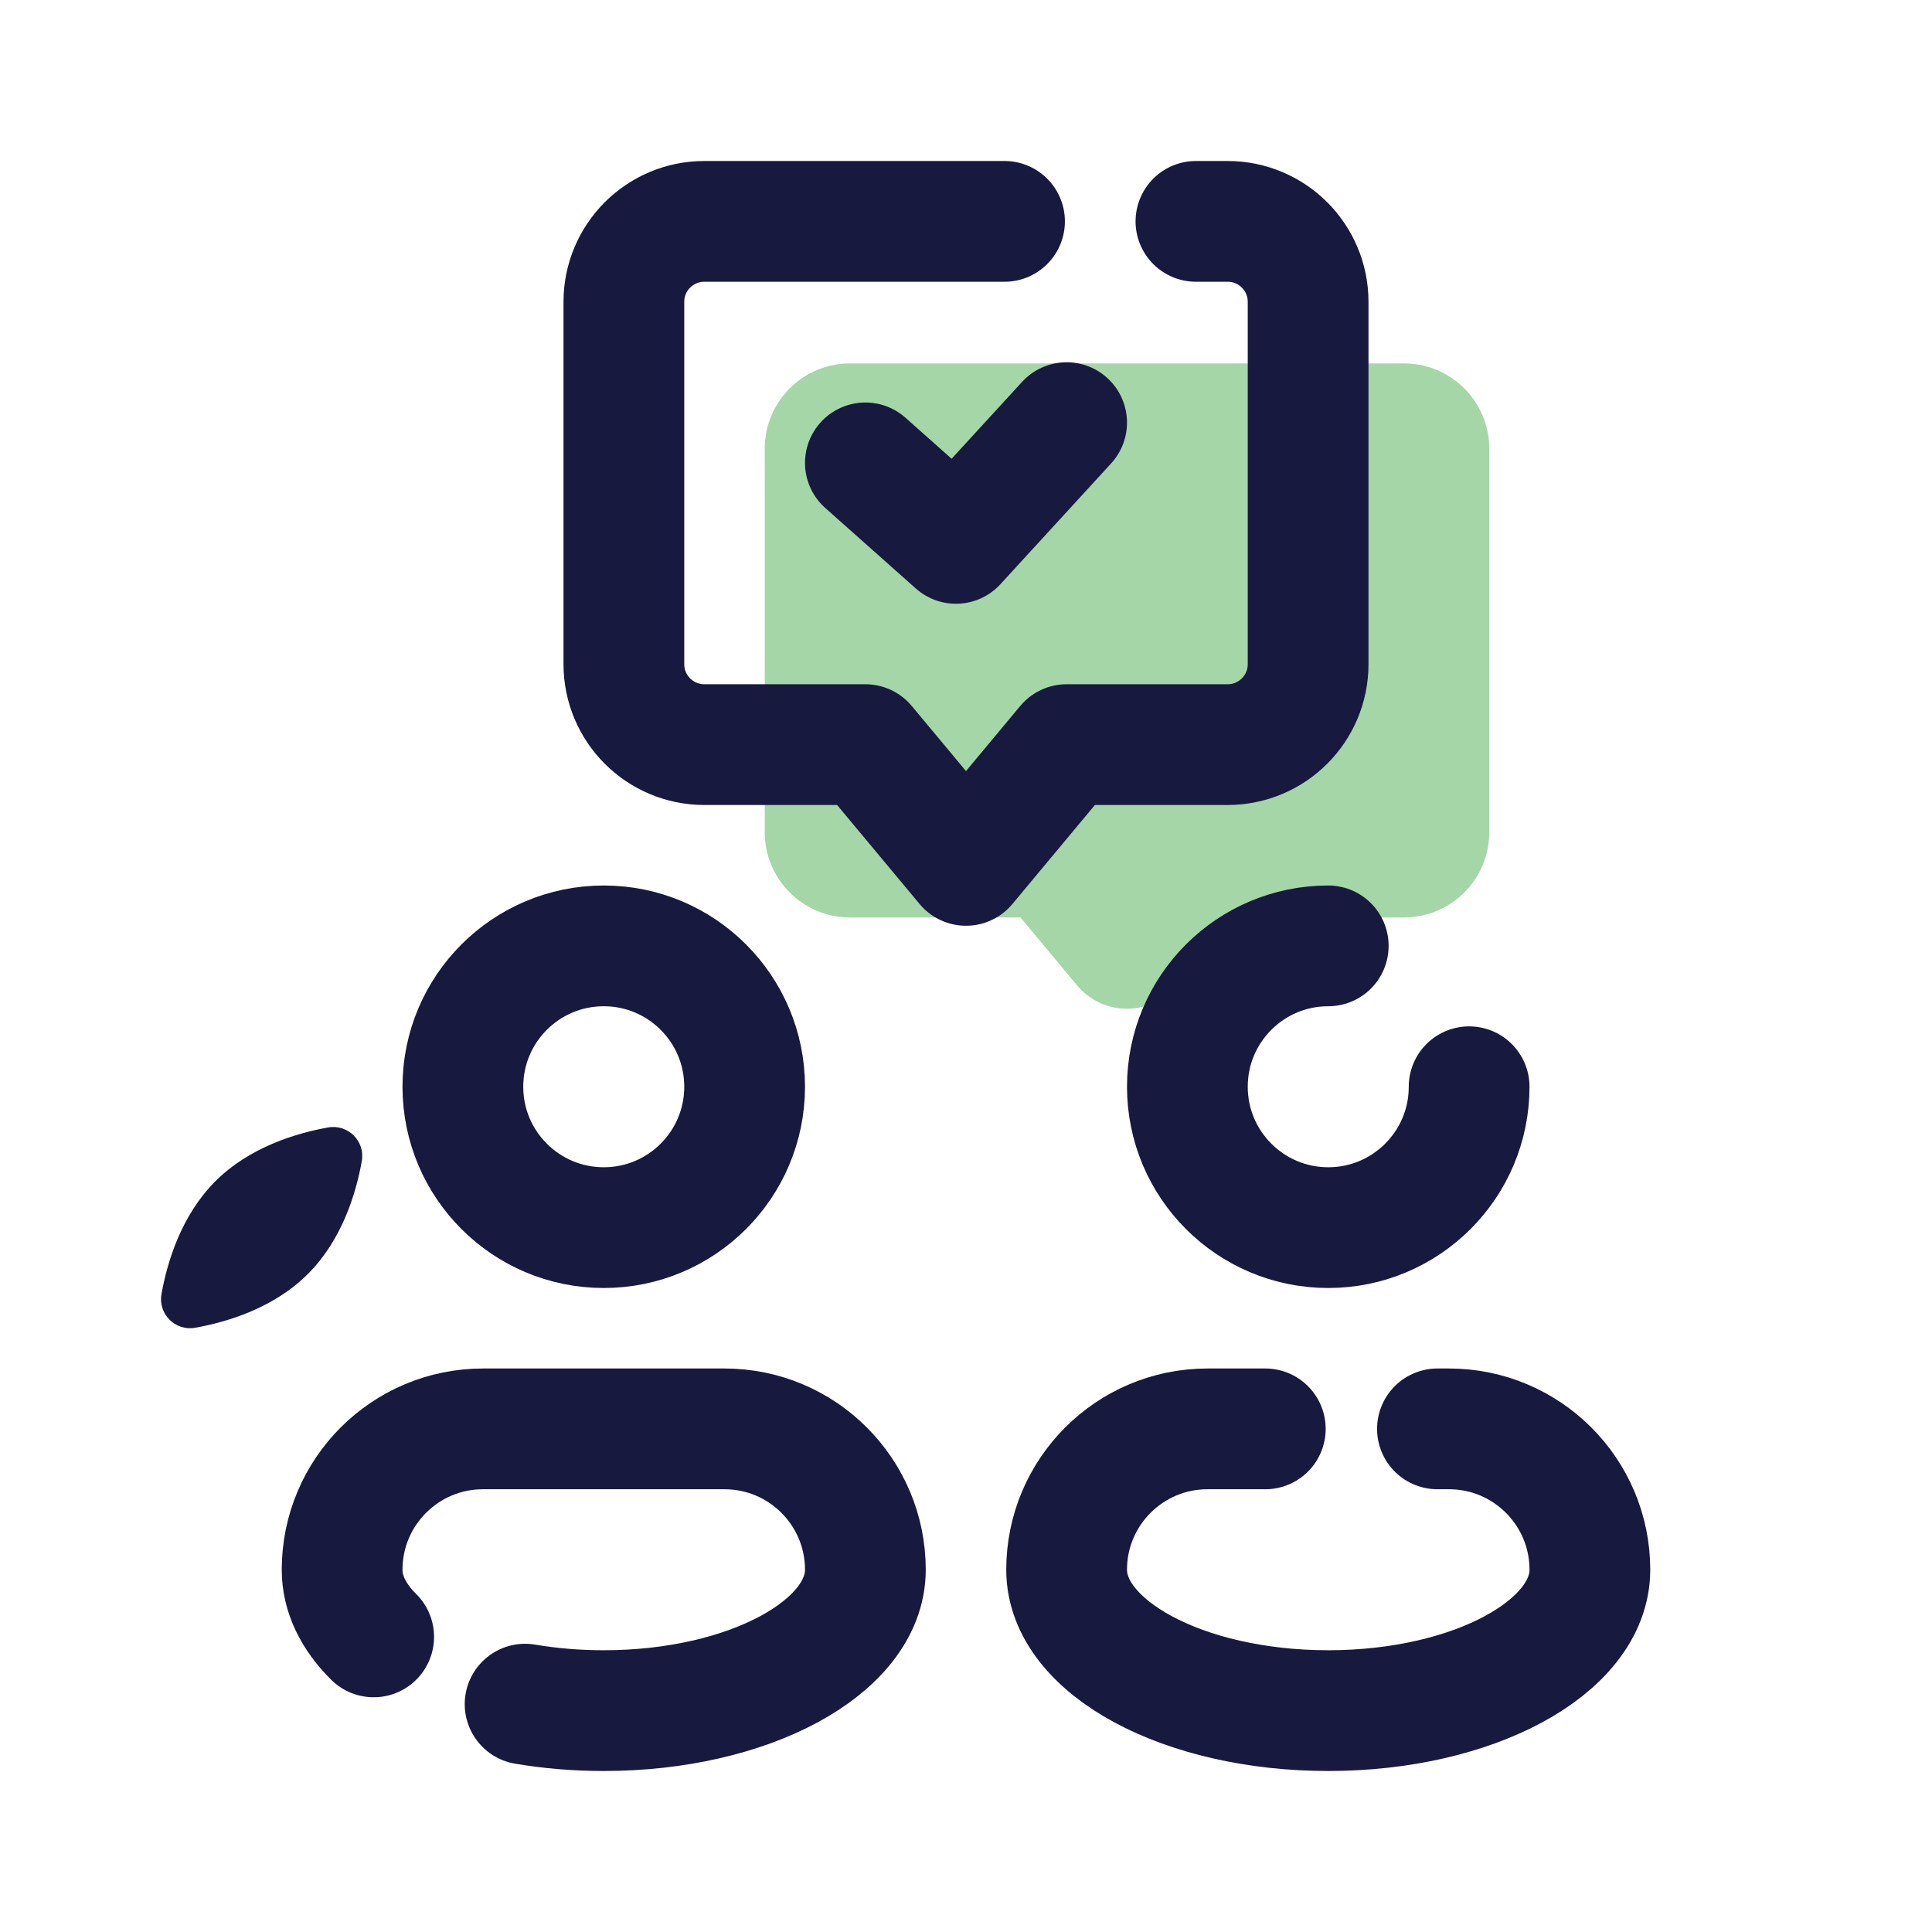 <?xml version="1.0" encoding="UTF-8"?> <svg xmlns="http://www.w3.org/2000/svg" viewBox="0 0 48 48" width="48px" height="48px"><path fill="#a5d6a7" d="M34.882,9.029H21.118c-1.17,0-2.118,0.948-2.118,2.118v9.529c0,1.17,0.948,2.118,2.118,2.118h4.235 l1.406,1.687c0.646,0.775,1.836,0.775,2.482,0l1.406-1.687h4.235c1.17,0,2.118-0.948,2.118-2.118v-9.529 C37,9.978,36.052,9.029,34.882,9.029z"></path><circle cx="15" cy="27" r="3.5" fill="none" stroke="#18193f" stroke-linecap="round" stroke-linejoin="round" stroke-miterlimit="10" stroke-width="3"></circle><path fill="none" stroke="#18193f" stroke-linecap="round" stroke-linejoin="round" stroke-miterlimit="10" stroke-width="3" d="M36.5,27c0,1.933-1.567,3.5-3.5,3.5s-3.5-1.567-3.5-3.5s1.567-3.5,3.5-3.5"></path><path fill="none" stroke="#18193f" stroke-linecap="round" stroke-linejoin="round" stroke-miterlimit="10" stroke-width="3" d="M24.957,5.5H17.5c-1.105,0-2,0.895-2,2v9c0,1.105,0.895,2,2,2h4l2.5,3l2.5-3h4c1.105,0,2-0.895,2-2v-9c0-1.105-0.895-2-2-2h-0.787"></path><path fill="none" stroke="#18193f" stroke-linecap="round" stroke-linejoin="round" stroke-miterlimit="10" stroke-width="3" d="M13.046,42.339C13.663,42.444,14.319,42.5,15,42.5c3.59,0,6.5-1.567,6.5-3.5v0c0-1.933-1.567-3.5-3.5-3.5h-6 c-1.933,0-3.5,1.567-3.5,3.5v0c0,0.604,0.284,1.172,0.784,1.668"></path><path fill="none" stroke="#18193f" stroke-linecap="round" stroke-linejoin="round" stroke-miterlimit="10" stroke-width="3" d="M31.436,35.5H30c-1.933,0-3.5,1.567-3.5,3.5v0c0,1.933,2.91,3.5,6.5,3.5s6.5-1.567,6.5-3.5v0c0-1.933-1.567-3.5-3.5-3.5h-0.287"></path><path fill="#18193f" d="M8.153,28.011c0.494-0.087,0.924,0.342,0.836,0.836c-0.143,0.802-0.492,1.957-1.338,2.803 c-0.847,0.847-2.001,1.195-2.803,1.338c-0.494,0.087-0.924-0.342-0.836-0.836c0.143-0.802,0.492-1.957,1.338-2.803 C6.196,28.502,7.351,28.155,8.153,28.011z"></path><polyline fill="none" stroke="#18193f" stroke-linecap="round" stroke-linejoin="round" stroke-miterlimit="10" stroke-width="3" points="21.5,11.5 23.75,13.5 26.5,10.5"></polyline></svg> 